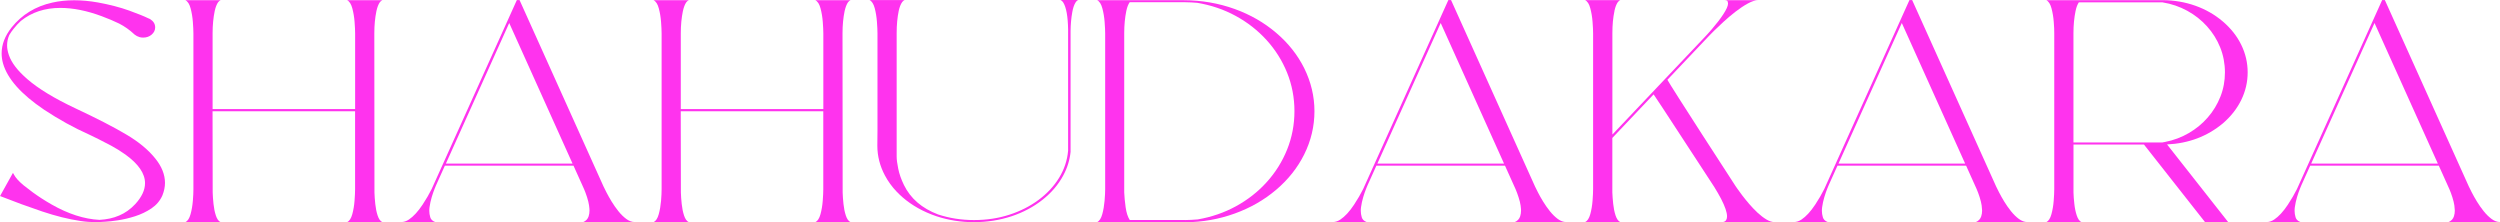 <?xml version="1.0" encoding="UTF-8"?>
<svg id="_レイヤー_2" data-name="レイヤー 2" xmlns="http://www.w3.org/2000/svg" viewBox="0 0 549.87 48.87">
  <defs>
    <style>
      .cls-1 {
        fill: #ff33ee;
      }
    </style>
  </defs>
  <g id="layout">
    <g>
      <path class="cls-1" d="M20.96,48.86c-1.02,0-2.12-.08-3.29-.26-2.62-.39-5.42-1.09-8.4-2.09-2.98-1-6.07-2.13-9.26-3.39.96-1.7,1.9-3.4,2.84-5.1l.21.37c.37.71,1.09,1.51,2.16,2.39l1.9,1.46c1.25.92,2.66,1.84,4.24,2.74,3.65,2.08,7.16,3.21,10.51,3.38,1.58-.08,3.02-.39,4.33-.95,1.31-.55,2.5-1.39,3.55-2.52,1.43-1.56,2.15-3.09,2.15-4.6,0-2.12-1.44-4.22-4.32-6.3-1.04-.74-2.09-1.39-3.15-1.96-1.06-.57-1.99-1.05-2.79-1.44l-1.97-.96c-3.41-1.52-6.73-3.35-9.97-5.5C4.63,20.71,1.63,17.32.67,13.96c-.21-.74-.31-1.49-.31-2.23,0-1.95.73-3.84,2.2-5.7C4.83,3.21,7.81,1.39,11.51.57,13.01.23,14.61.06,16.32.06s3.38.16,5.21.48c2.62.48,4.92,1.08,6.89,1.79,1.97.72,3.34,1.27,4.12,1.66.14.05.27.1.4.17l.12.07c.71.46,1.07,1.06,1.07,1.8,0,.61-.26,1.14-.77,1.58-.51.44-1.14.66-1.87.66-.27,0-.53-.03-.78-.1-.42-.12-.79-.31-1.11-.57-.03-.04-.06-.07-.1-.09h0c-1-.94-2.1-1.71-3.28-2.32-1.15-.56-2.43-1.1-3.83-1.62-3.27-1.22-6.31-1.83-9.12-1.83-3.41,0-6.3.95-8.68,2.86-.56.51-1.08,1.08-1.57,1.7-.38.46-.7.93-.97,1.39-.33.73-.49,1.5-.49,2.3,0,.65.13,1.36.4,2.14.57,1.68,1.93,3.44,4.06,5.28,2.42,2.1,5.93,4.23,10.51,6.39,4.8,2.25,8.56,4.18,11.27,5.8,2.68,1.58,4.79,3.32,6.33,5.23,1.44,1.77,2.16,3.58,2.16,5.4,0,.88-.19,1.79-.56,2.73-.51,1.17-1.32,2.13-2.41,2.87-1.1.74-2.31,1.32-3.63,1.74-1.32.42-2.58.71-3.77.89-1.19.18-2.12.28-2.81.31l-1.46.08h-.68Z"/>
      <path class="cls-1" d="M84.08,48.87h-7.74c.51-.25.89-.83,1.14-1.74.25-.91.42-1.9.5-2.95s.12-1.91.12-2.56v-17.15h-31.35s.03,17.88.03,17.88c.02.74.08,1.58.18,2.52.1.94.27,1.79.52,2.54.25.76.59,1.24,1.04,1.45h-7.74c.5-.25.88-.83,1.13-1.74.26-.91.42-1.9.51-2.95s.12-1.9.12-2.56V7.38c0-.64-.04-1.5-.12-2.56s-.25-2.06-.5-2.99c-.25-.93-.63-1.53-1.14-1.78h7.74c-.2.08-.39.24-.56.46-.31.46-.56,1.1-.74,1.94-.3,1.45-.46,3.07-.46,4.86v16.68h31.35s0-16.61,0-16.61c0-.64-.04-1.5-.12-2.56s-.25-2.06-.5-2.99c-.25-.93-.63-1.53-1.14-1.78h7.74c-.2.08-.39.24-.56.46-.31.46-.56,1.1-.74,1.94-.3,1.45-.46,3.07-.46,4.86l.03,35.04c.02.74.08,1.58.18,2.52.1.94.27,1.79.52,2.54.25.76.59,1.24,1.04,1.45Z"/>
      <path class="cls-1" d="M139.6,48.86h-11.35c.62-.26,1.03-.69,1.22-1.29.13-.4.19-.82.19-1.27,0-.24-.03-.61-.1-1.12-.07-.5-.22-1.11-.44-1.81-.23-.71-.45-1.3-.66-1.78l-2.32-5.15h-28.29l-1.96,4.35-.3.73c-.2.49-.41,1.1-.63,1.82-.22.73-.38,1.48-.49,2.24-.04.28-.05.55-.05.81,0,.44.07.91.21,1.39s.5.84,1.09,1.06h-7.46c.56,0,1.11-.18,1.67-.55,1-.67,2-1.75,3.01-3.27.79-1.2,1.46-2.35,2-3.44.2-.43,6.45-14.28,18.74-41.57h.59l18.46,40.98c.13.27.34.71.65,1.31.31.6.68,1.27,1.13,2.01s.95,1.45,1.5,2.14c.55.69,1.13,1.25,1.74,1.71.61.45,1.23.68,1.86.68ZM125.93,35.98l-13.93-30.92-13.93,30.92h27.86Z"/>
      <path class="cls-1" d="M187.06,48.87h-7.74c.51-.25.89-.83,1.14-1.74.25-.91.42-1.9.5-2.95s.12-1.91.12-2.56v-17.15h-31.35s.03,17.88.03,17.88c.02.74.08,1.58.18,2.52s.27,1.79.52,2.54c.25.76.59,1.24,1.04,1.45h-7.74c.5-.25.88-.83,1.13-1.74s.42-1.9.51-2.95.12-1.9.12-2.56V7.38c0-.64-.04-1.5-.12-2.56s-.25-2.06-.5-2.99c-.25-.93-.63-1.53-1.14-1.78h7.74c-.2.08-.39.24-.56.46-.31.46-.56,1.1-.74,1.94-.3,1.45-.46,3.07-.46,4.86v16.68h31.35s0-16.61,0-16.61c0-.64-.04-1.5-.12-2.56s-.25-2.06-.5-2.99c-.25-.93-.63-1.53-1.14-1.78h7.74c-.2.08-.39.24-.56.46-.31.46-.55,1.1-.74,1.94-.3,1.45-.46,3.07-.46,4.86l.03,35.04c.02.74.08,1.58.18,2.52.1.94.27,1.79.52,2.54.25.76.59,1.24,1.04,1.45Z"/>
      <path class="cls-1" d="M214.23,48.87c-2.87,0-5.63-.44-8.27-1.31-2.87-.97-5.36-2.36-7.46-4.18-.45-.39-.87-.8-1.27-1.22h-.01c-1.04-1.09-1.9-2.28-2.58-3.56-1.11-2.08-1.67-4.27-1.67-6.55l.03-3.27V7.32c0-.63-.04-1.48-.12-2.54-.08-1.06-.24-2.06-.49-2.99-.25-.93-.63-1.53-1.14-1.78h7.72c-.2.08-.38.23-.55.46-.32.46-.57,1.1-.75,1.93-.3,1.46-.45,3.08-.45,4.86v27.18c0,.68.12,1.58.35,2.69.22,1.11.64,2.3,1.25,3.56,1.45,2.97,3.95,5.12,7.49,6.47,2.51.83,5.15,1.24,7.93,1.24s5.33-.39,7.75-1.17,4.57-1.87,6.44-3.26,3.38-3.01,4.51-4.85,1.8-3.83,1.99-5.98V6.49c-.05-2.89-.41-4.87-1.07-5.94-.17-.27-.37-.45-.6-.55h3.9c-.24.09-.44.28-.6.55-.33.54-.57,1.26-.72,2.15-.23,1.26-.35,2.63-.37,4.1v26.61c-.18,1.8-.72,3.53-1.61,5.18-1.07,2.01-2.6,3.8-4.56,5.35-1.96,1.55-4.22,2.76-6.76,3.61-2.65.88-5.41,1.31-8.29,1.31Z"/>
      <path class="cls-1" d="M260.75,48.87h-19.44c.5-.26.88-.84,1.13-1.75.25-.91.42-1.9.51-2.95.09-1.05.13-1.91.13-2.56V7.36c0-.63-.04-1.48-.12-2.54s-.25-2.06-.5-2.99c-.25-.93-.63-1.53-1.14-1.78h19.07c3.9.01,7.63.65,11.18,1.93,3.44,1.24,6.48,2.99,9.12,5.24,2.65,2.25,4.7,4.84,6.16,7.76,1.5,3.04,2.26,6.2,2.26,9.49s-.75,6.47-2.26,9.51c-1.46,2.92-3.51,5.51-6.16,7.76-2.65,2.25-5.69,3.99-9.13,5.23-3.44,1.24-7.04,1.88-10.81,1.92ZM260.75,48.4c.91-.02,1.81-.06,2.69-.14,3.04-.52,5.84-1.49,8.42-2.9,2.58-1.41,4.83-3.18,6.75-5.3,1.92-2.12,3.42-4.51,4.49-7.17,1.07-2.66,1.61-5.47,1.61-8.44s-.54-5.8-1.62-8.47-2.59-5.05-4.52-7.18c-1.93-2.12-4.19-3.89-6.78-5.3s-5.4-2.37-8.46-2.88c-.86-.08-1.72-.12-2.6-.13h-12.26c-.32.46-.57,1.1-.74,1.92-.3,1.46-.46,3.08-.46,4.87v35.04c.04.97.14,2.06.31,3.26.17,1.21.47,2.14.91,2.81h12.25Z"/>
      <path class="cls-1" d="M344.49,48.86h-11.35c.62-.26,1.03-.69,1.22-1.29.13-.4.19-.82.19-1.27,0-.24-.03-.61-.1-1.12-.07-.5-.22-1.11-.45-1.81-.23-.71-.45-1.3-.66-1.78l-2.32-5.15h-28.29l-1.96,4.35-.3.73c-.2.49-.41,1.1-.63,1.82-.22.73-.38,1.48-.49,2.24-.04.28-.05.55-.05.81,0,.44.07.91.21,1.39.14.49.5.84,1.09,1.06h-7.46c.56,0,1.11-.18,1.67-.55,1-.67,2.01-1.75,3.01-3.27.79-1.2,1.46-2.35,2-3.44.2-.43,6.45-14.28,18.74-41.57h.59l18.46,40.98c.13.27.34.71.65,1.31.3.6.68,1.27,1.13,2.01s.95,1.45,1.5,2.14c.55.69,1.13,1.25,1.74,1.71.61.45,1.23.68,1.86.68ZM330.81,35.98l-13.93-30.92-13.93,30.92h27.86Z"/>
      <path class="cls-1" d="M390.38,48.87h-11.79c.55,0,.91-.16,1.08-.48.13-.22.19-.48.19-.79,0-.89-.44-2.18-1.31-3.87-.43-.82-.93-1.68-1.49-2.59l-6.51-9.97c-4.11-6.31-6.39-9.78-6.84-10.41l-9.08,9.58v11.99c.03.74.09,1.58.19,2.52.1.94.27,1.78.52,2.54.25.75.59,1.24,1.04,1.46h-7.74c.51-.25.89-.83,1.14-1.74.25-.91.42-1.9.5-2.95.08-1.05.12-1.91.12-2.56V7.34c0-.63-.04-1.48-.12-2.54s-.25-2.06-.5-2.99c-.25-.93-.63-1.53-1.14-1.78h7.74c-.13.05-.24.13-.34.23,0,0-.01,0-.01.01-.07.06-.14.14-.21.22-.31.46-.55,1.09-.72,1.88v.05c-.31,1.44-.46,3.06-.46,4.87v22.3l20.45-21.58.41-.44c.26-.29.6-.67,1.01-1.14,1.04-1.21,1.87-2.29,2.5-3.25.71-1.08,1.07-1.88,1.07-2.41,0-.1-.03-.25-.08-.44-.05-.19-.33-.29-.83-.29h7.57c-.66,0-1.43.24-2.31.73-.88.48-1.79,1.09-2.72,1.81s-1.81,1.47-2.64,2.23c-.83.76-1.53,1.43-2.11,2s-.94.95-1.11,1.13l-9.11,9.61c.22.4,1.08,1.78,2.58,4.14,1.5,2.36,3.21,5.02,5.12,7.98,1.91,2.96,3.6,5.57,5.07,7.83l2.2,3.4.4.58c.26.39.62.88,1.08,1.48.46.6.97,1.24,1.55,1.91.58.67,1.19,1.31,1.84,1.92.65.6,1.3,1.1,1.95,1.49.65.39,1.27.58,1.84.58Z"/>
      <path class="cls-1" d="M445.9,48.86h-11.35c.62-.26,1.03-.69,1.22-1.29.13-.4.19-.82.19-1.27,0-.24-.04-.61-.1-1.12-.07-.5-.22-1.11-.44-1.81-.23-.71-.45-1.3-.66-1.78l-2.32-5.15h-28.29l-1.96,4.35-.3.73c-.2.49-.41,1.1-.63,1.82-.22.73-.38,1.48-.49,2.24-.04.28-.05.55-.05.81,0,.44.07.91.21,1.39.14.49.5.84,1.09,1.06h-7.46c.55,0,1.11-.18,1.67-.55,1-.67,2-1.75,3.01-3.27.79-1.2,1.46-2.35,2-3.44.2-.43,6.45-14.28,18.74-41.57h.59l18.46,40.98c.13.27.34.71.65,1.31.31.6.68,1.27,1.13,2.01s.95,1.45,1.5,2.14c.55.69,1.13,1.25,1.74,1.71.61.45,1.23.68,1.86.68ZM432.23,35.98l-13.93-30.92-13.93,30.92h27.86Z"/>
      <path class="cls-1" d="M490.07,48.86h-5.07l-13.44-17.07h-15.5v10.55c.02.74.08,1.58.19,2.52.1.94.28,1.78.53,2.54.25.75.59,1.24,1.04,1.46h-7.74c.5-.25.88-.83,1.13-1.75.25-.92.42-1.9.5-2.95.08-1.05.12-1.9.12-2.56V7.36c.01-.63-.03-1.49-.11-2.55s-.25-2.06-.5-2.99c-.25-.93-.63-1.52-1.14-1.78h25.62c2.49.01,4.87.41,7.13,1.21,2.26.8,4.28,1.95,6.06,3.46,1.77,1.51,3.13,3.22,4.07,5.15.94,1.92,1.41,3.95,1.41,6.06s-.47,4.14-1.41,6.07c-.94,1.92-2.29,3.64-4.06,5.16-3.43,2.85-7.51,4.39-12.26,4.62l13.45,17.09ZM475.65,31.32l.55-.1c1.89-.37,3.63-1.02,5.22-1.95,1.6-.93,2.99-2.07,4.17-3.43,1.19-1.36,2.11-2.88,2.78-4.57.67-1.69,1-3.47,1-5.36s-.35-3.75-1.04-5.47c-.69-1.72-1.66-3.27-2.9-4.64-1.24-1.38-2.69-2.52-4.35-3.43-1.66-.91-3.47-1.53-5.43-1.85h-18.42c-.31.46-.55,1.1-.72,1.92-.3,1.45-.46,3.07-.46,4.86v24.03h19.61Z"/>
      <path class="cls-1" d="M549.87,48.86h-11.35c.62-.26,1.03-.69,1.22-1.29.13-.4.19-.82.19-1.27,0-.24-.04-.61-.1-1.12-.07-.5-.22-1.11-.44-1.81-.23-.71-.45-1.3-.66-1.78l-2.32-5.15h-28.29l-1.96,4.35-.3.73c-.2.49-.41,1.1-.63,1.82-.22.73-.38,1.48-.49,2.24-.04.28-.05.55-.05.81,0,.44.07.91.21,1.39.14.49.5.84,1.09,1.06h-7.46c.55,0,1.11-.18,1.67-.55,1-.67,2-1.75,3.01-3.27.79-1.2,1.46-2.35,2-3.44.2-.43,6.45-14.28,18.74-41.57h.59l18.46,40.98c.13.27.34.71.65,1.31.31.6.68,1.27,1.13,2.01s.95,1.45,1.5,2.14c.55.69,1.13,1.25,1.74,1.71.61.45,1.23.68,1.86.68ZM536.2,35.98l-13.93-30.92-13.93,30.92h27.86Z"/>
    </g>
  </g>
</svg>